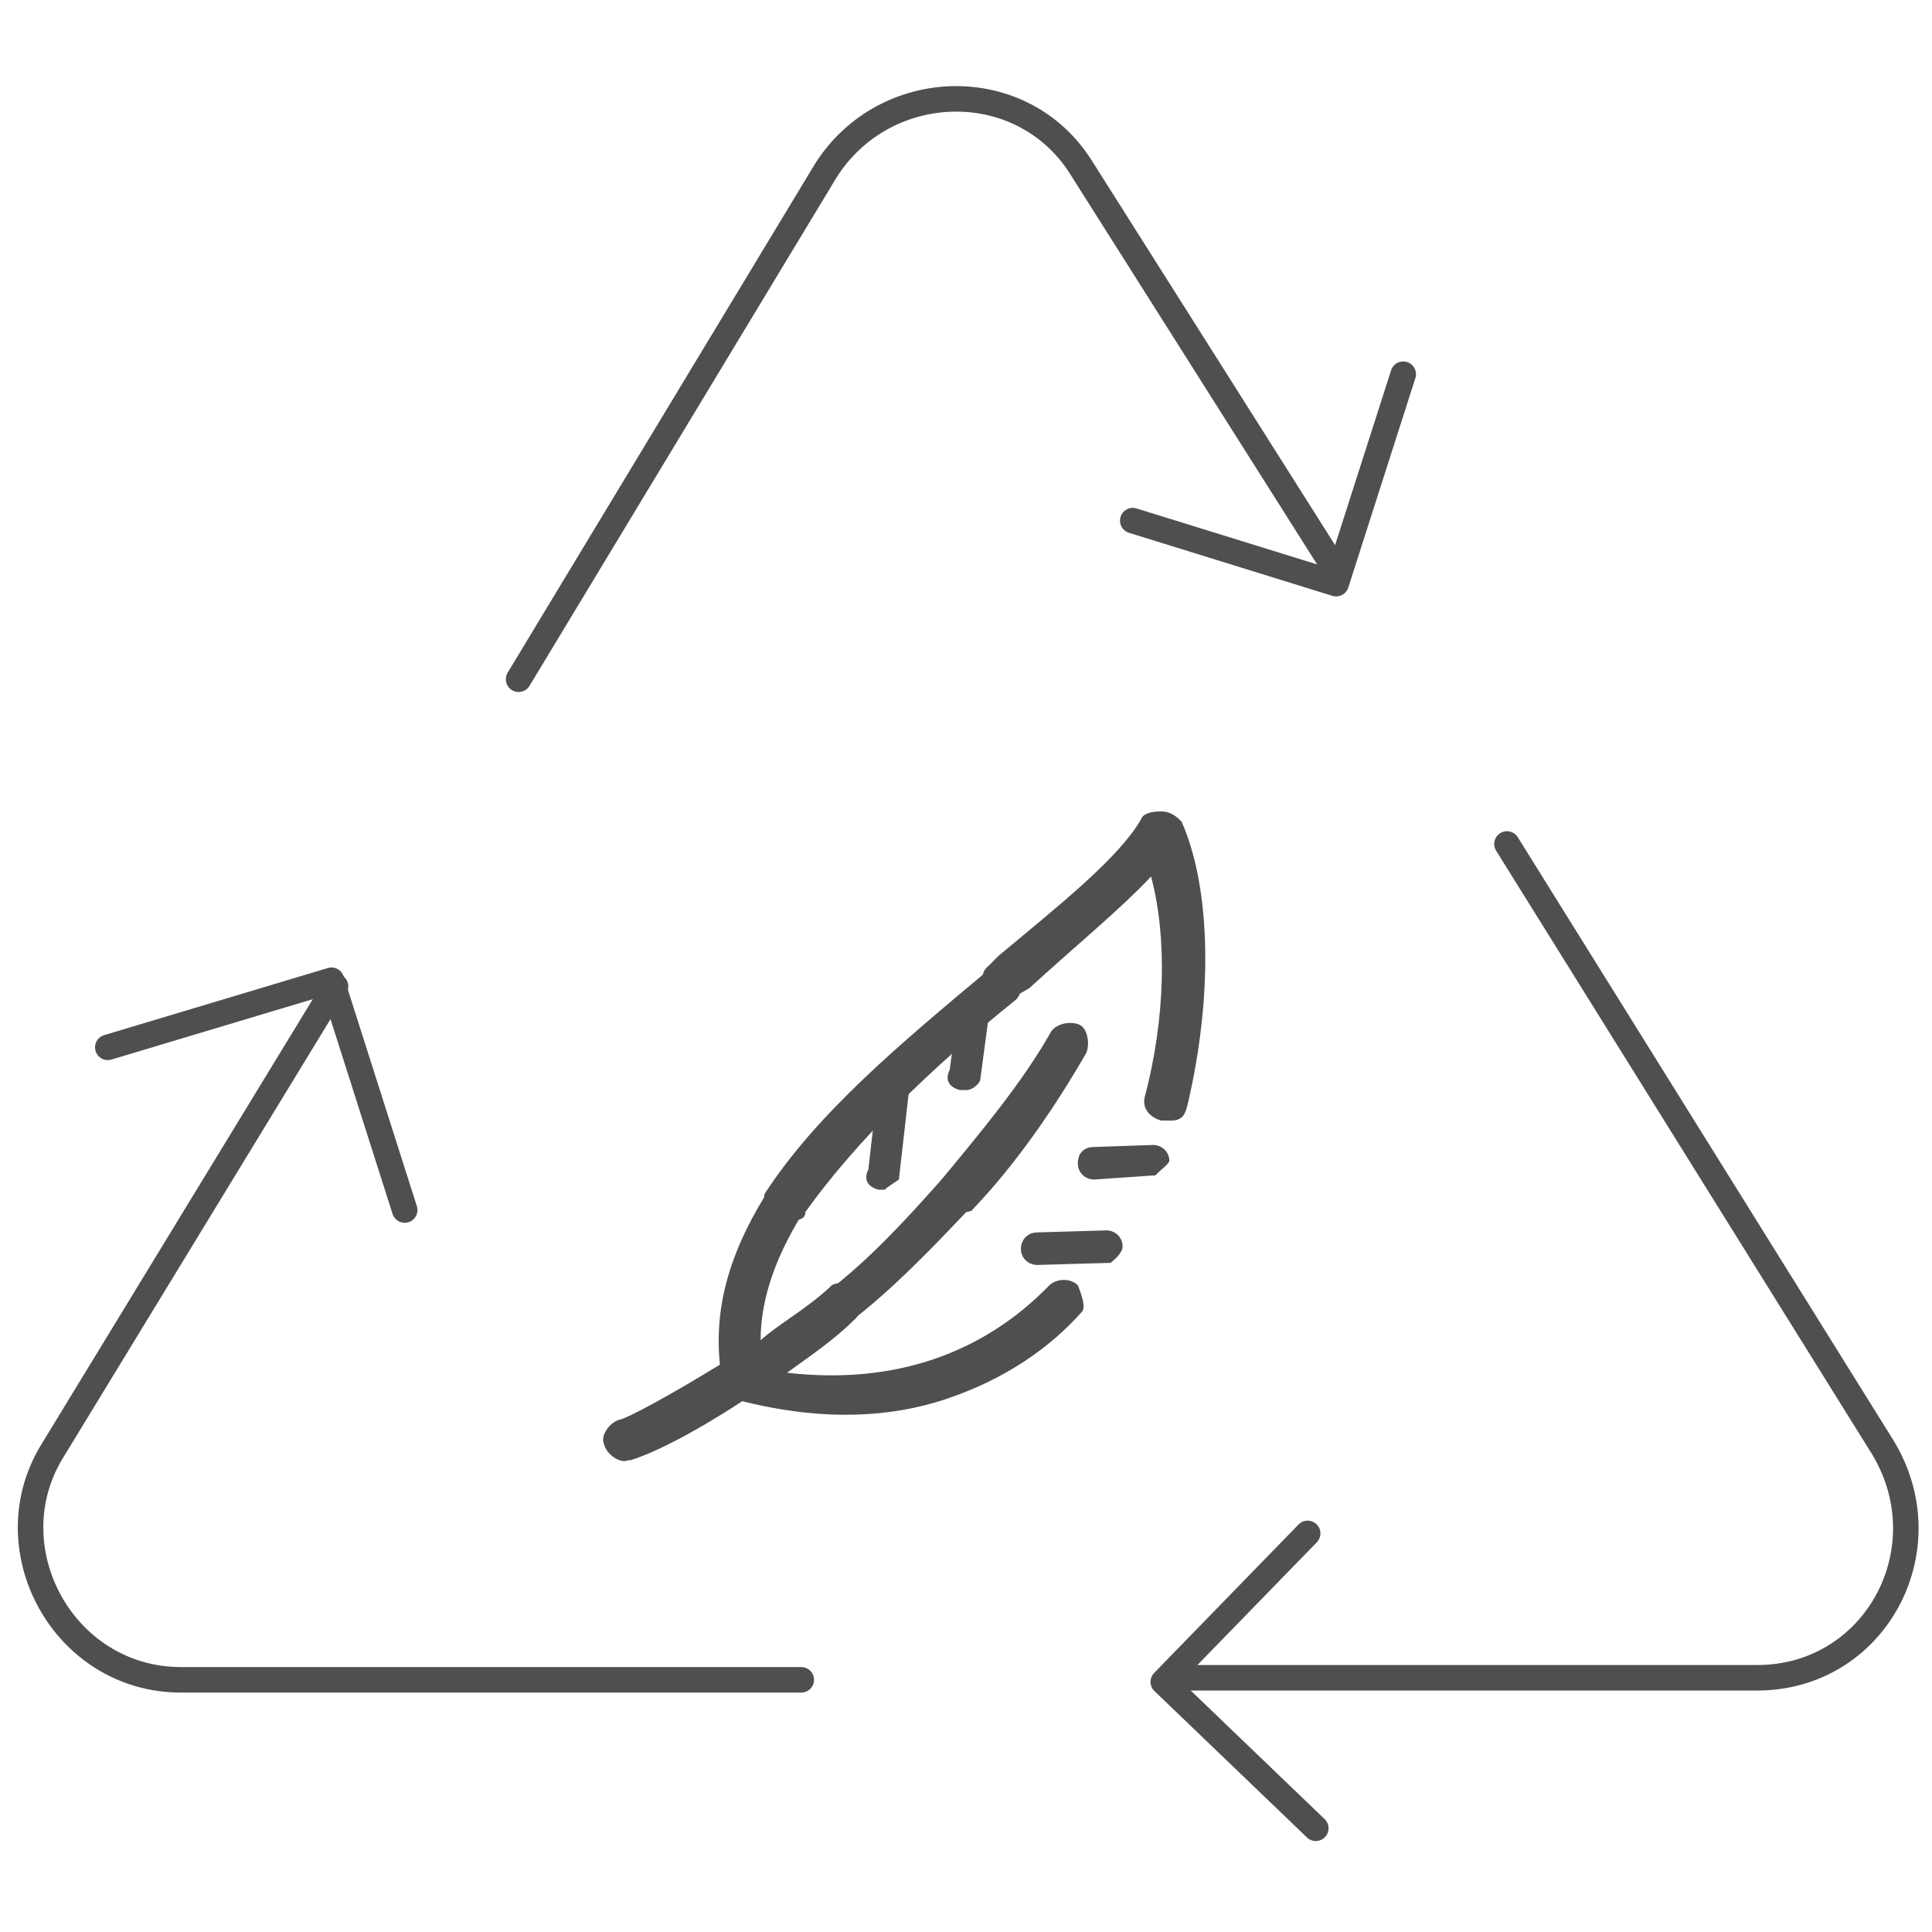 <?xml version="1.0" encoding="utf-8"?>
<!-- Generator: Adobe Illustrator 21.0.0, SVG Export Plug-In . SVG Version: 6.00 Build 0)  -->
<svg version="1.1" id="Warstwa_1" xmlns="http://www.w3.org/2000/svg" xmlns:xlink="http://www.w3.org/1999/xlink" x="0px" y="0px"
	 viewBox="0 0 95 95" style="enable-background:new 0 0 95 95;" xml:space="preserve">
<style type="text/css">
	.st0{display:none;}
	.st1{display:inline;fill:none;stroke:#4F4F4F;stroke-width:1.254;stroke-linecap:round;stroke-linejoin:round;}
	.st2{fill:none;stroke:#4F4F4F;stroke-width:1.254;stroke-linecap:round;stroke-linejoin:round;}
	.st3{fill:#4F4F4F;}
</style>
<g id="Warstwa_1_1_" class="st0">
	<path class="st1" d="M19.4,30.8c0.2-0.4,0.8-2.1,2.5-3c2.6-1.4,5.2,0,5.4,0.2c5.1,2.5,10.1,5.1,15.2,7.6c1.1,0.6,1.9,1.7,1.9,3V45
		c0,0.8-0.3,1.6-0.8,2.3L41,50.2c-0.4,0.5-0.4,1.2,0.1,1.6l2.2,1.9c0.7,0.6,1.1,1.5,1.1,2.5V65c0,3.9-4,6.6-7.6,5.1L21.7,64
		c-0.4-0.1-1.5-0.6-2.1-1.9c-1-1.9-0.2-3.6-0.2-3.9"/>
	<line class="st1" x1="30.3" y1="46.9" x2="40.7" y2="50.9"/>
	<path class="st1" d="M52.7,71.9V37.4c0-1.2,0.7-2.3,1.9-2.7l14.2-5.3c4.5-1.7,9.2,1.6,9.2,6.3V58c0,2.4-1.4,4.7-3.6,5.8L55,73.3
		C53.9,73.7,52.7,73,52.7,71.9z"/>
</g>
<path id="XMLID_335_" class="st2" d="M65.6,27.9L53.2,8.3c-2.9-4.7-9.7-4.5-12.6,0.1l-15.1,25"/>
<path id="XMLID_334_" class="st2" d="M57.9,82.5h28.5c5.8,0,9.2-6.3,6.2-11.3L74.1,41.5"/>
<path id="XMLID_333_" class="st2" d="M16.5,48.5L2.6,71.3c-3,4.8,0.5,11.3,6.3,11.3h30.5"/>
<polyline id="XMLID_332_" class="st2" points="69,18.4 65.7,28.7 55.7,25.6 "/>
<polyline id="XMLID_331_" class="st2" points="64.7,89.9 57.2,82.7 64.3,75.4 "/>
<polyline id="XMLID_330_" class="st2" points="19.9,59.5 16.3,48.2 5.3,51.5 "/>
<path id="XMLID_329_" class="st3" d="M47.5,59.6c-0.3,0.1-1,0.3-1.2,0c-0.4-0.3-0.3-1.2,0-1.6c1.9-2.3,4-4.8,5.4-7.3
	c0.3-0.4,1-0.5,1.4-0.3s0.5,1,0.3,1.4c-1.5,2.6-3.4,5.4-5.6,7.7C47.9,59.5,47.6,59.6,47.5,59.6z"/>
<path id="XMLID_328_" class="st3" d="M57.6,55.1c-0.1,0-0.3,0-0.5,0c-0.4-0.1-1-0.5-0.8-1.2c1-3.8,1.1-7.8,0.3-10.8
	c-1.5,1.6-3.7,3.4-6,5.5L49.9,49c-0.4,0.3-1.1,0.3-1.4-0.1s-0.3-1.1,0.1-1.4l0.5-0.5c3-2.5,5.9-4.8,7-6.7c0.1-0.3,0.5-0.4,1-0.4
	s0.8,0.3,1,0.5c1.5,3.4,1.5,8.8,0.3,13.9C58.3,54.7,58.2,55.1,57.6,55.1z"/>
<path id="XMLID_327_" class="st3" d="M39,60c-0.3,0.1-0.5,0-1-0.1c-0.4-0.3-0.5-0.8-0.4-1.2c2.6-4,6.7-7.4,11-11
	c0.4-0.3,1.1-0.3,1.4,0.1s0.3,1.1-0.1,1.4c-4.1,3.3-7.8,6.9-10.3,10.4C39.6,59.8,39.5,60,39,60z"/>
<path id="XMLID_326_" class="st3" d="M54.6,62.1h-0.1L51,62.2c-0.4,0-0.8-0.3-0.8-0.8c0-0.4,0.3-0.8,0.8-0.8l3.4-0.1
	c0.4,0,0.8,0.3,0.8,0.8C55.2,61.5,55,61.8,54.6,62.1z"/>
<g id="XMLID_323_">
	<path id="XMLID_325_" class="st3" d="M43.5,58.5c-0.1,0-0.1,0-0.3,0c-0.4-0.1-0.8-0.4-0.5-1l0.5-4.4c0.1-0.4,0.4-0.8,1-0.5
		c0.4,0.1,0.8,0.4,0.5,1L44.2,58C43.9,58.2,43.6,58.4,43.5,58.5z"/>
	<path id="XMLID_324_" class="st3" d="M47.5,53.6c-0.1,0-0.1,0-0.3,0c-0.4-0.1-0.8-0.4-0.5-1l0.4-3c0.1-0.4,0.4-0.8,1-0.5
		c0.4,0.1,0.8,0.4,0.5,1l-0.4,3C48.2,53.2,47.9,53.6,47.5,53.6z"/>
</g>
<path id="XMLID_322_" class="st3" d="M56.8,57.8h-0.1L53.8,58c-0.4,0-0.8-0.3-0.8-0.8s0.3-0.8,0.8-0.8l2.9-0.1
	c0.4,0,0.8,0.3,0.8,0.8C57.4,57.3,57.1,57.5,56.8,57.8z"/>
<path id="XMLID_321_" class="st3" d="M41.7,65.2c-0.4,0.1-0.8,0-1.1-0.3c-0.3-0.4-0.3-1.1,0.1-1.4c2.1-1.6,4-3.7,5.6-5.5
	c0.4-0.4,1.1-0.4,1.4,0c0.4,0.3,0.4,1.1,0,1.4c-1.8,1.9-3.8,4-5.9,5.6L41.7,65.2z"/>
<path id="XMLID_320_" class="st3" d="M53,63.2c-0.4-0.4-1.1-0.3-1.4,0c-3.3,3.4-7.7,4.9-12.9,4.3c1.1-0.8,2.3-1.6,3.3-2.6
	c0.4-0.3,0.4-1.1,0.1-1.4C41.8,63,41,63,40.8,63.3c-1.2,1.1-2.5,1.8-3.4,2.6c0-2.1,0.8-4.3,2.3-6.6c0.3-0.4,0.1-1.1-0.3-1.4
	s-1.1-0.1-1.4,0.3c-2.1,3.2-2.9,6-2.6,8.9c-2.6,1.6-4.5,2.6-4.9,2.7c-0.5,0.1-1,0.8-0.8,1.2c0.1,0.5,0.8,1,1.2,0.8H31
	c1-0.3,2.9-1.2,5.5-2.9c4,1,7.3,0.8,10-0.1c3-1,5.2-2.6,6.7-4.3C53.4,64.3,53.2,63.7,53,63.2z"/>
</svg>
